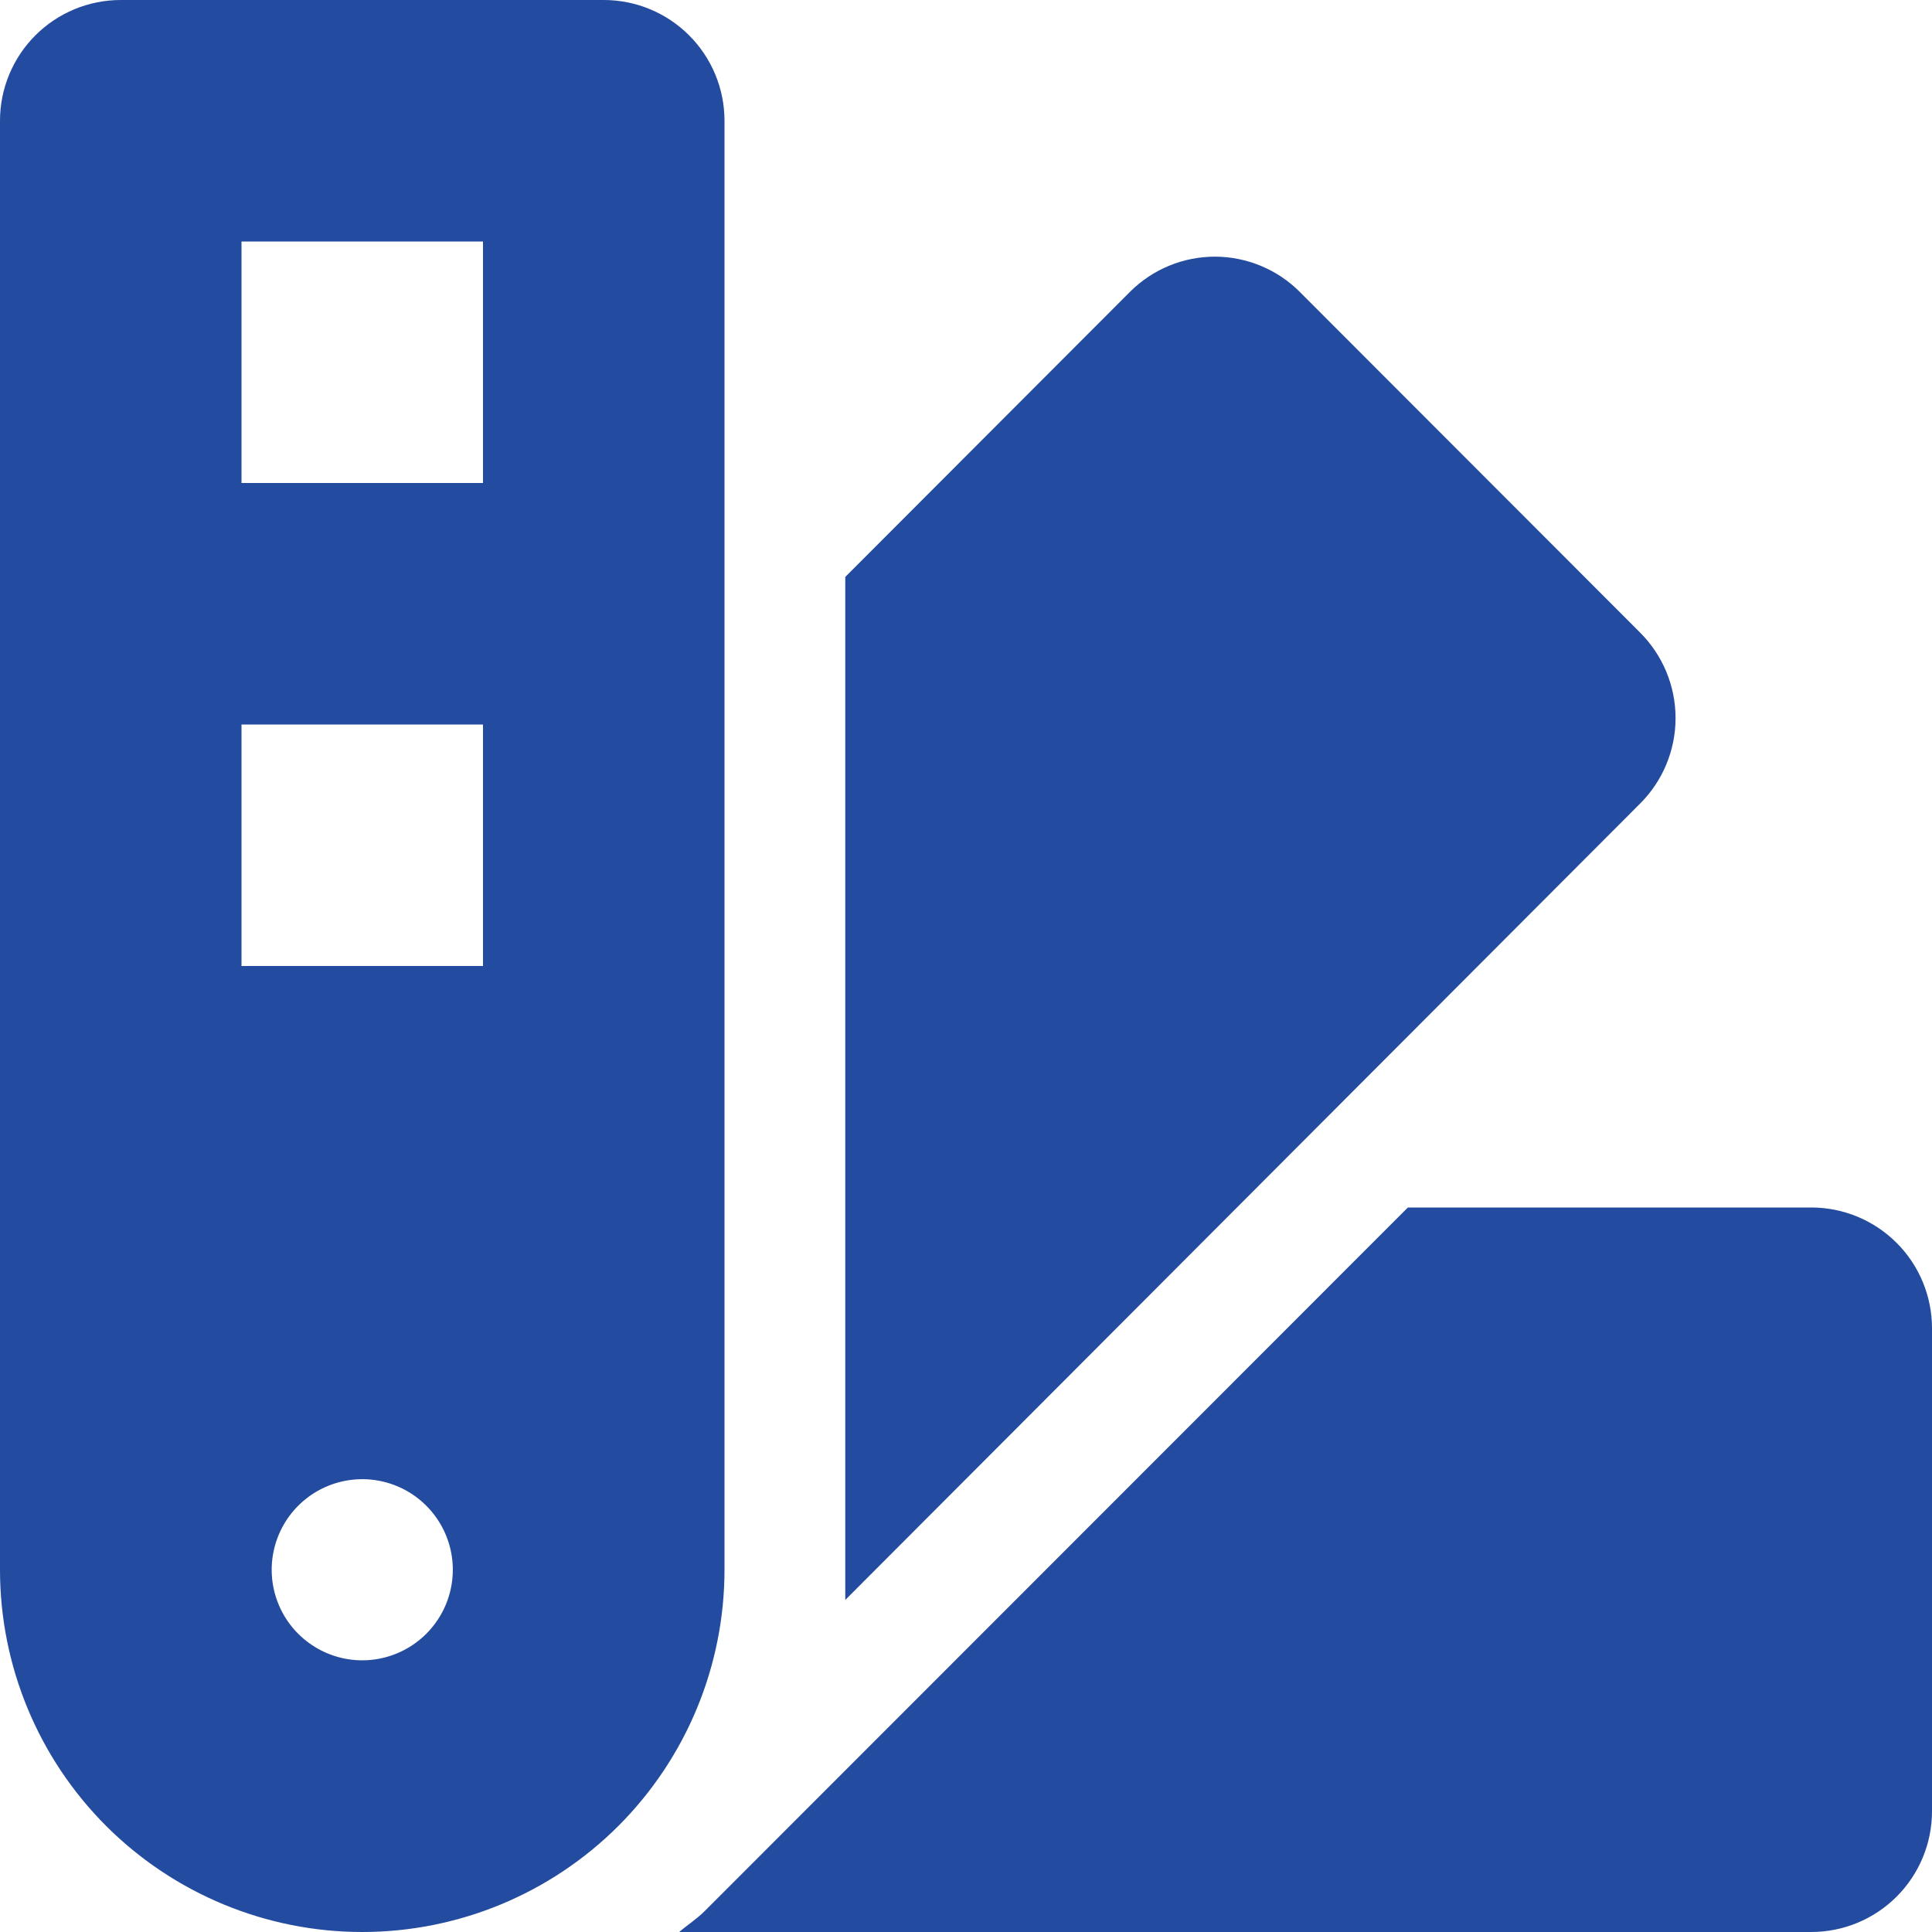 <svg xmlns="http://www.w3.org/2000/svg" fill="none" viewBox="0 0 45 45" height="45" width="45">
<g clip-path="url(#clip0_243_16)">
<path fill="#234B9F" d="M38.206 14.739L30.278 6.803C30.019 6.542 29.712 6.335 29.372 6.194C29.034 6.053 28.67 5.979 28.303 5.978C27.935 5.978 27.571 6.049 27.232 6.189C26.892 6.329 26.583 6.535 26.323 6.794L26.314 6.803L19.688 13.438V37.266L38.206 18.712C38.732 18.185 39.027 17.47 39.027 16.726C39.027 15.981 38.732 15.267 38.206 14.739ZM42.188 28.125H32.792L16.409 44.517C16.225 44.701 16.014 44.833 15.82 45H42.188C42.933 45 43.649 44.704 44.176 44.176C44.704 43.649 45 42.933 45 42.188V30.938C45 30.192 44.704 29.476 44.176 28.949C43.649 28.421 42.933 28.125 42.188 28.125ZM16.875 2.812C16.875 2.067 16.579 1.351 16.051 0.824C15.524 0.296 14.808 0 14.062 0L2.812 0C2.067 0 1.351 0.296 0.824 0.824C0.296 1.351 0 2.067 0 2.812L0 36.562C0 38.8 0.889 40.946 2.471 42.529C4.054 44.111 6.2 45 8.438 45C10.675 45 12.821 44.111 14.404 42.529C15.986 40.946 16.875 38.8 16.875 36.562V2.812ZM8.438 38.672C8.02 38.672 7.612 38.548 7.266 38.316C6.919 38.085 6.648 37.755 6.489 37.37C6.329 36.984 6.287 36.56 6.369 36.151C6.45 35.742 6.651 35.366 6.946 35.071C7.241 34.776 7.617 34.575 8.026 34.494C8.435 34.412 8.859 34.454 9.245 34.614C9.63 34.773 9.96 35.044 10.191 35.391C10.423 35.737 10.547 36.145 10.547 36.562C10.547 37.122 10.325 37.658 9.929 38.054C9.533 38.45 8.997 38.672 8.438 38.672ZM11.25 22.5H5.625V16.875H11.25V22.5ZM11.25 11.25H5.625V5.625H11.25V11.25Z"></path>
</g>
<defs>
<clipPath id="clip0_243_16">
<rect fill="white" height="45" width="45"></rect>
</clipPath>
</defs>
</svg>
